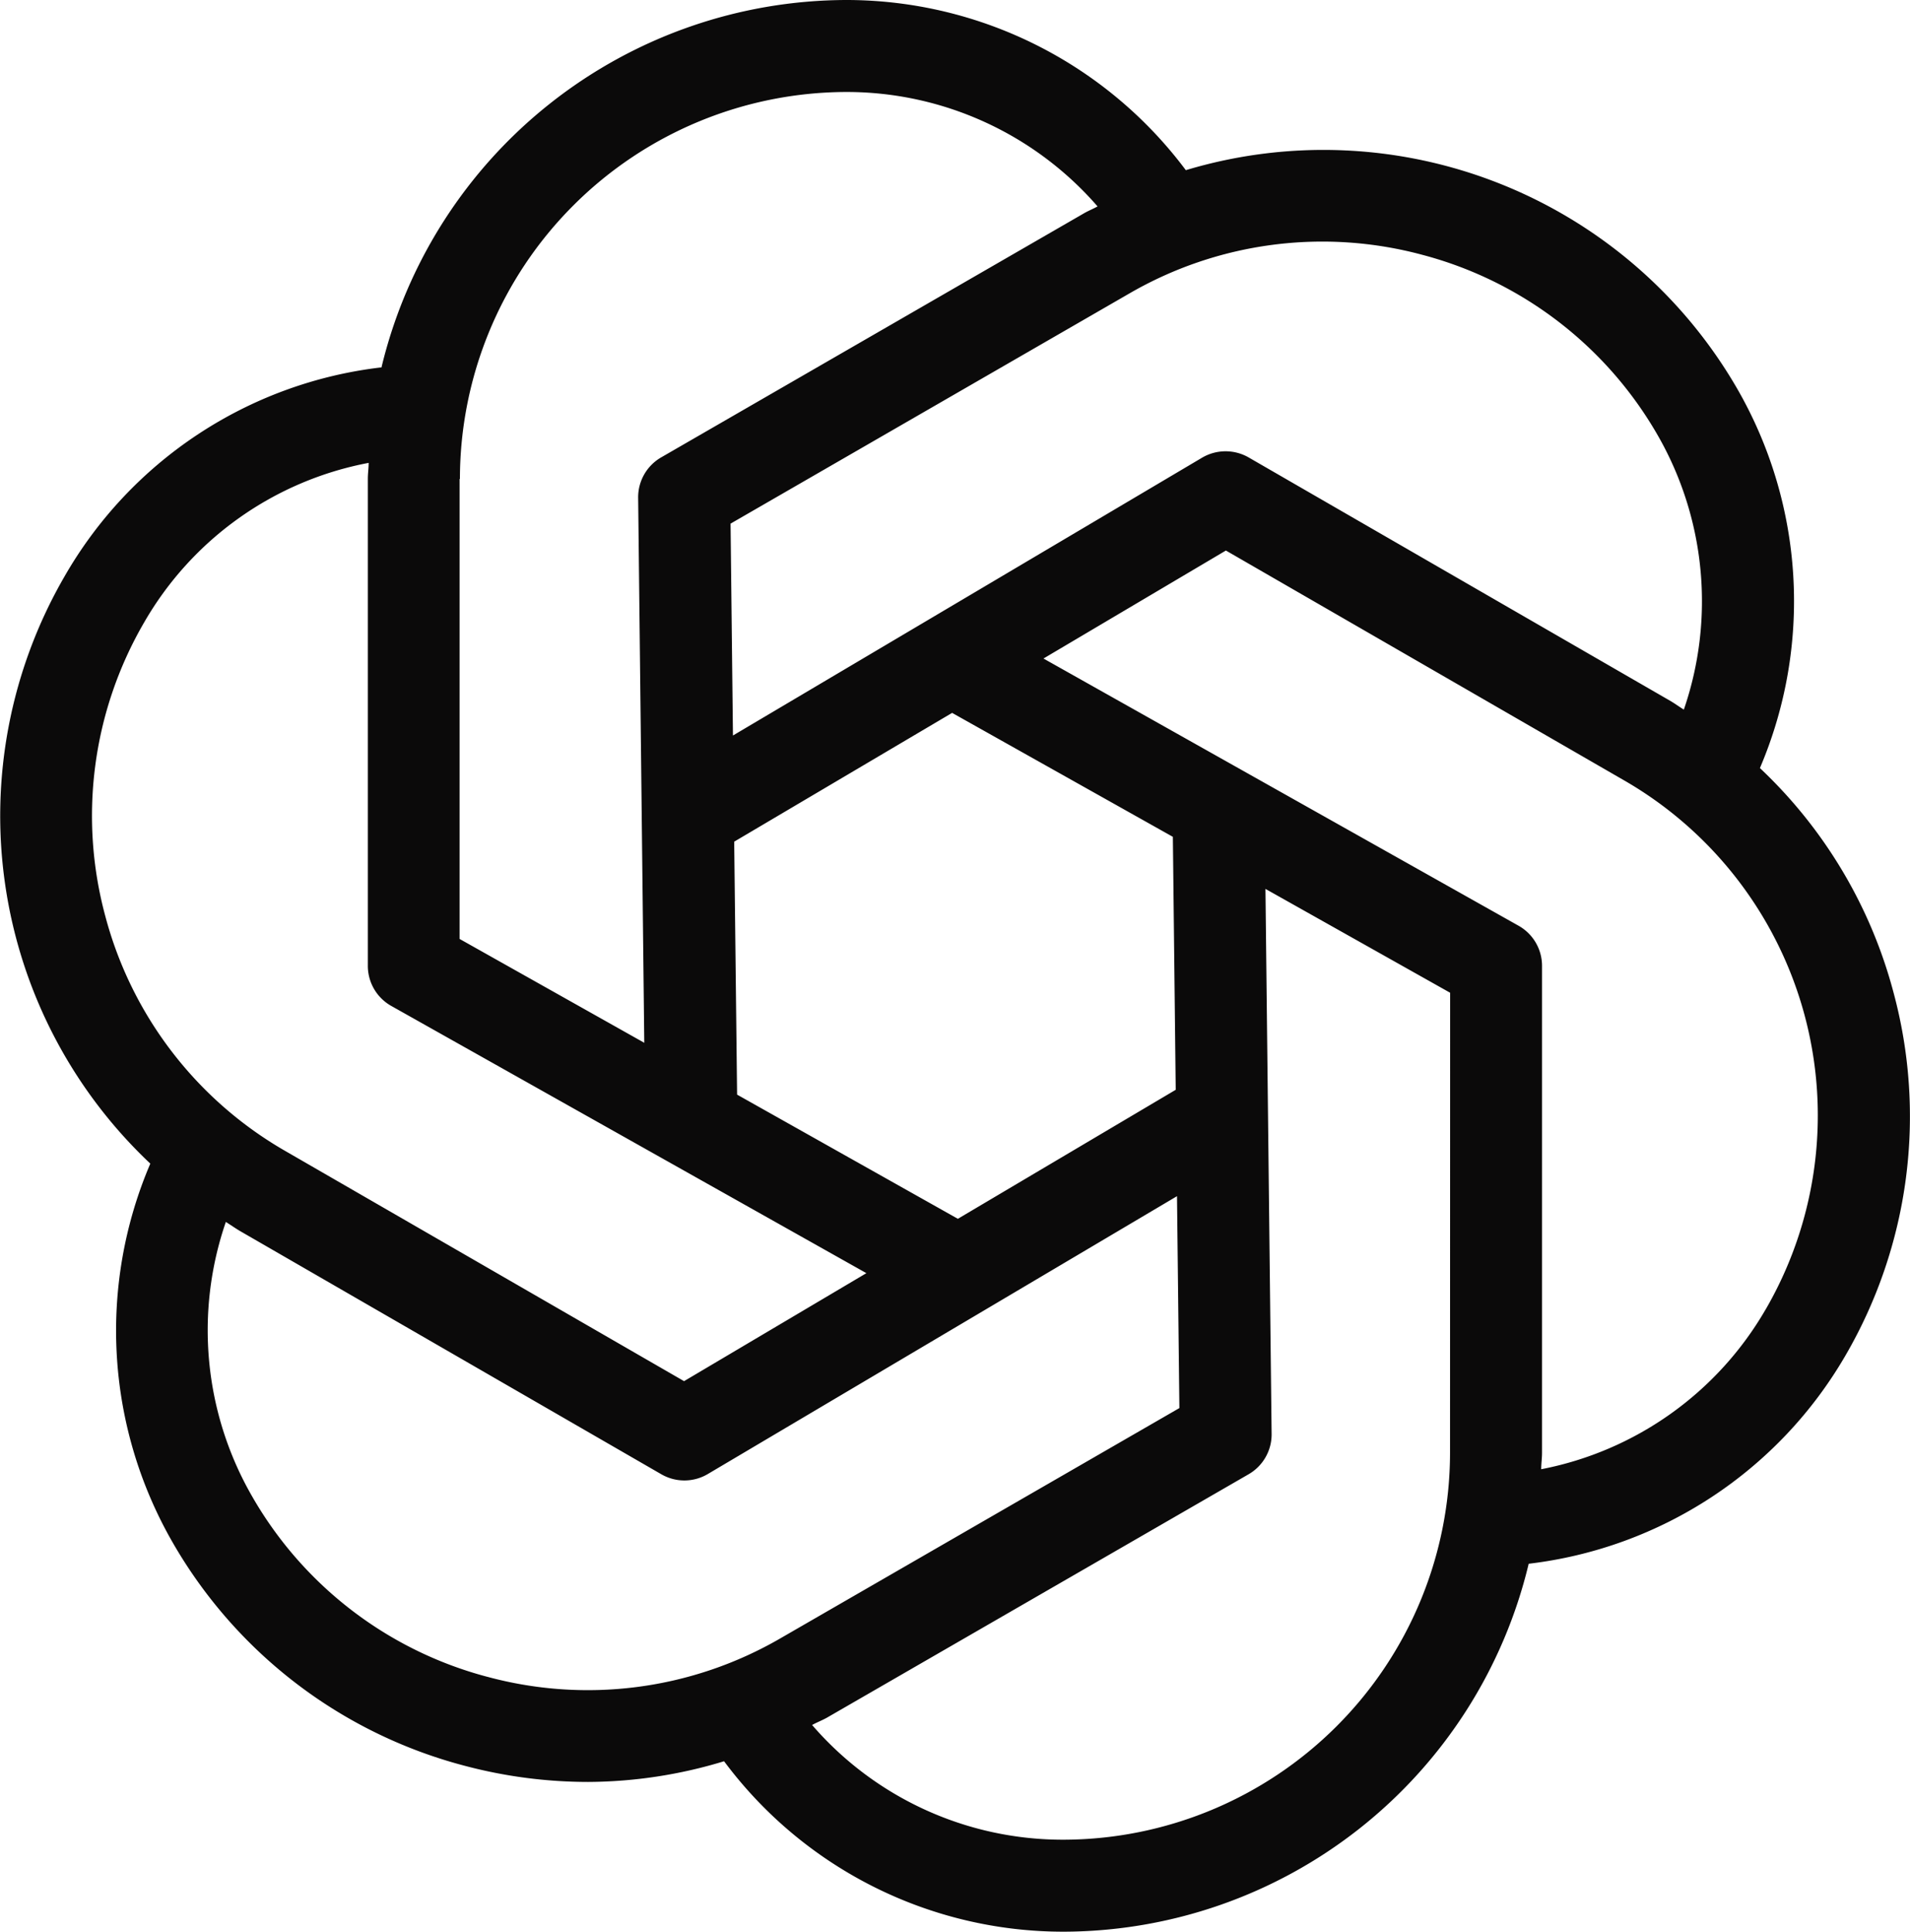 <svg xmlns="http://www.w3.org/2000/svg" width="41.525" height="42" viewBox="0 0 41.525 42">
  <path id="chat-gpt" d="M45.4,25.562A10.333,10.333,0,0,0,42.5,20.7a9.253,9.253,0,0,0-.487-8.237A10.388,10.388,0,0,0,30.019,7.7,9.218,9.218,0,0,0,22.647,4a10.422,10.422,0,0,0-10.116,7.991c-.01,0-.019,0-.029,0a9.167,9.167,0,0,0-6.865,4.549A10.39,10.39,0,0,0,7.506,29.3a9.235,9.235,0,0,0,.484,8.234,10.348,10.348,0,0,0,6.322,4.851,10.476,10.476,0,0,0,2.711.359,10.272,10.272,0,0,0,2.957-.45A9.192,9.192,0,0,0,27.353,46a10.424,10.424,0,0,0,10.12-8,9.209,9.209,0,0,0,6.891-4.535A10.343,10.343,0,0,0,45.4,25.562ZM35.17,9.543a8.353,8.353,0,0,1,5.107,3.919,7.249,7.249,0,0,1,.569,5.967c-.1-.062-.193-.131-.294-.19l-9.169-5.294a1.007,1.007,0,0,0-1.01.006l-10.2,6.041-.052-4.607,8.663-5A8.365,8.365,0,0,1,35.17,9.543ZM29.737,22.195l.062,5.5L25.063,30.5l-4.8-2.7L20.2,22.3,24.938,19.5Zm-15.5-7.783A8.421,8.421,0,0,1,22.647,6,7.224,7.224,0,0,1,28.1,8.488c-.1.056-.214.1-.318.163l-9.17,5.294a1,1,0,0,0-.5.877l.133,11.851-4.015-2.258v-10ZM6.528,23.921a8.361,8.361,0,0,1,.841-6.383,7.169,7.169,0,0,1,4.884-3.474c0,.116-.018.23-.018.348V25a1,1,0,0,0,.51.872l10.329,5.81L19.11,34.03l-8.662-5A8.355,8.355,0,0,1,6.528,23.921Zm8.3,16.536a8.353,8.353,0,0,1-5.107-3.919,7.236,7.236,0,0,1-.573-5.97c.1.063.2.133.3.193l9.169,5.294a1,1,0,0,0,1.01-.006l10.2-6.041.052,4.607-8.663,5A8.348,8.348,0,0,1,14.83,40.457Zm20.935-4.869A8.421,8.421,0,0,1,27.353,44a7.2,7.2,0,0,1-5.459-2.494c.1-.056.216-.1.32-.158l9.17-5.294a1,1,0,0,0,.5-.877l-.134-11.85,4.015,2.258Zm6.866-3.126a7.218,7.218,0,0,1-4.884,3.483c0-.12.018-.237.018-.357V25a1,1,0,0,0-.51-.872l-10.329-5.81L30.89,15.97l8.662,5a8.409,8.409,0,0,1,3.079,11.49Z" transform="translate(-4.238 -4)" fill="#0b0a0a"/>
</svg>
